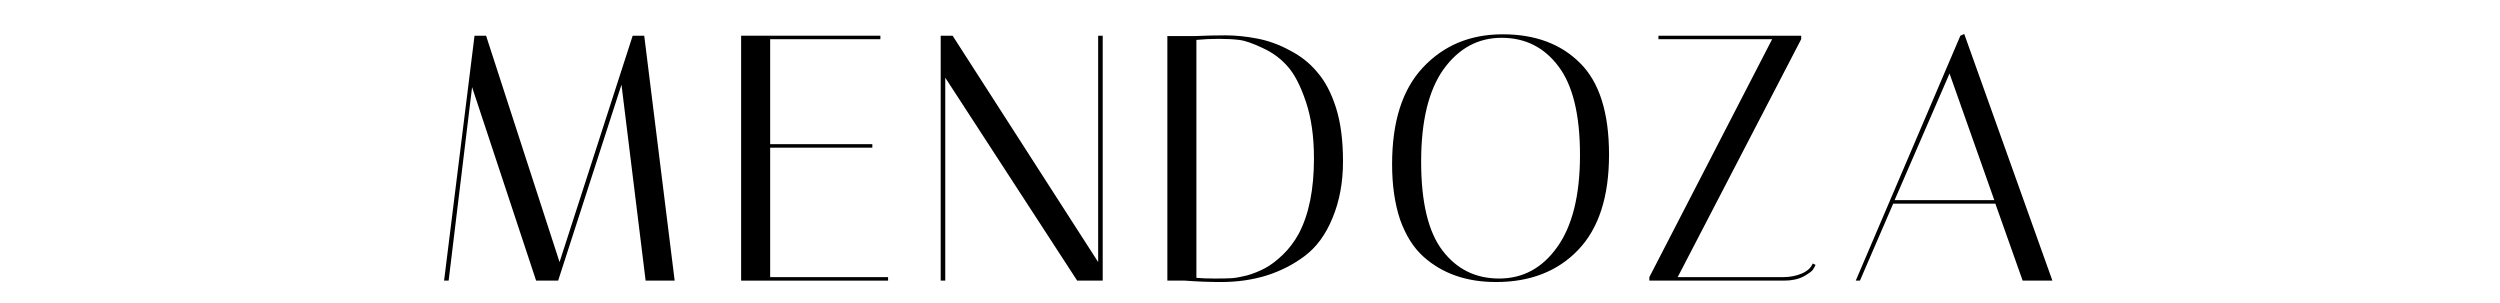 <svg width="1429" height="173" viewBox="0 0 1429 173" fill="none" xmlns="http://www.w3.org/2000/svg">
<path d="M1063.15 160.407H1060.75L1120.55 20.407L1122.75 19.407L1173.15 160.407H1156.15L1140.55 116.407H1082.15L1063.15 160.407ZM1114.35 42.008L1082.95 114.407H1139.95L1114.35 42.008Z" fill="black"/>
<path d="M947.962 22.407V20.407H1029.56V22.407L958.962 158.407H1019.16C1023.03 158.407 1026.56 157.741 1029.76 156.407C1032.96 155.074 1035.1 153.141 1036.16 150.607L1037.76 151.407C1037.5 152.074 1037.03 152.941 1036.36 154.007C1035.83 154.941 1034.03 156.274 1030.96 158.007C1027.9 159.607 1024.16 160.407 1019.76 160.407H942.762V158.407L1012.96 22.407H947.962Z" fill="black"/>
<path d="M795.723 93.807C795.723 69.541 801.589 51.141 813.323 38.607C825.189 25.941 840.389 19.607 858.923 19.607C877.456 19.607 892.189 25.074 903.123 36.007C914.189 46.941 919.723 64.407 919.723 88.407C919.723 112.407 913.856 130.541 902.123 142.807C890.389 155.074 874.723 161.207 855.123 161.207C838.189 161.207 824.323 156.341 813.523 146.607C807.923 141.541 803.523 134.541 800.323 125.607C797.256 116.541 795.723 105.941 795.723 93.807ZM858.323 21.607C844.856 21.607 833.789 27.607 825.123 39.607C816.589 51.607 812.323 69.207 812.323 92.407C812.323 115.607 816.389 132.541 824.523 143.207C832.656 153.874 843.456 159.207 856.923 159.207C870.523 159.207 881.589 153.207 890.123 141.207C898.789 129.074 903.123 111.541 903.123 88.607C903.123 65.541 898.989 48.607 890.723 37.807C882.589 27.007 871.789 21.607 858.323 21.607Z" fill="black"/>
<path d="M683.262 20.608C689.128 20.341 694.862 20.207 700.462 20.207C706.195 20.207 712.195 20.808 718.462 22.008C724.862 23.207 731.128 25.474 737.262 28.808C743.528 32.008 748.795 36.208 753.062 41.407C757.462 46.474 760.995 53.208 763.662 61.608C766.328 70.007 767.662 80.207 767.662 92.207C767.662 104.208 765.662 115.008 761.662 124.608C757.795 134.074 752.462 141.341 745.662 146.408C732.462 156.274 716.528 161.208 697.862 161.208C691.328 161.208 684.462 160.941 677.262 160.408H667.262V20.608H683.262ZM683.862 158.808C686.662 159.074 690.195 159.208 694.462 159.208C698.728 159.208 701.928 159.141 704.062 159.008C706.195 158.874 709.128 158.341 712.862 157.408C716.595 156.341 720.062 154.941 723.262 153.208C726.462 151.474 729.795 148.941 733.262 145.608C736.862 142.141 739.928 138.074 742.462 133.408C748.195 122.474 751.062 108.208 751.062 90.608C751.062 78.074 749.528 67.274 746.462 58.208C743.395 49.008 739.862 42.208 735.862 37.807C731.995 33.407 727.262 29.941 721.662 27.407C716.062 24.741 711.595 23.207 708.262 22.808C704.928 22.407 701.062 22.207 696.662 22.207C692.262 22.207 687.995 22.407 683.862 22.808V158.808Z" fill="black"/>
<path d="M540.307 160.407H537.707V20.407H544.507L627.707 149.807V20.407H630.307V160.407H615.707L540.307 44.407V160.407Z" fill="black"/>
<path d="M503.229 20.407V22.407H440.229V82.407H498.629V84.407H440.229V158.407H507.629V160.407H423.629V20.407H503.229Z" fill="black"/>
<path d="M256.44 160.407H253.84L271.24 20.407H277.84L319.84 149.807L361.64 20.407H368.24L385.64 160.407H369.04L355.24 48.407L319.04 160.407H306.44L269.84 49.807L256.44 160.407Z" fill="black"/>
</svg>
